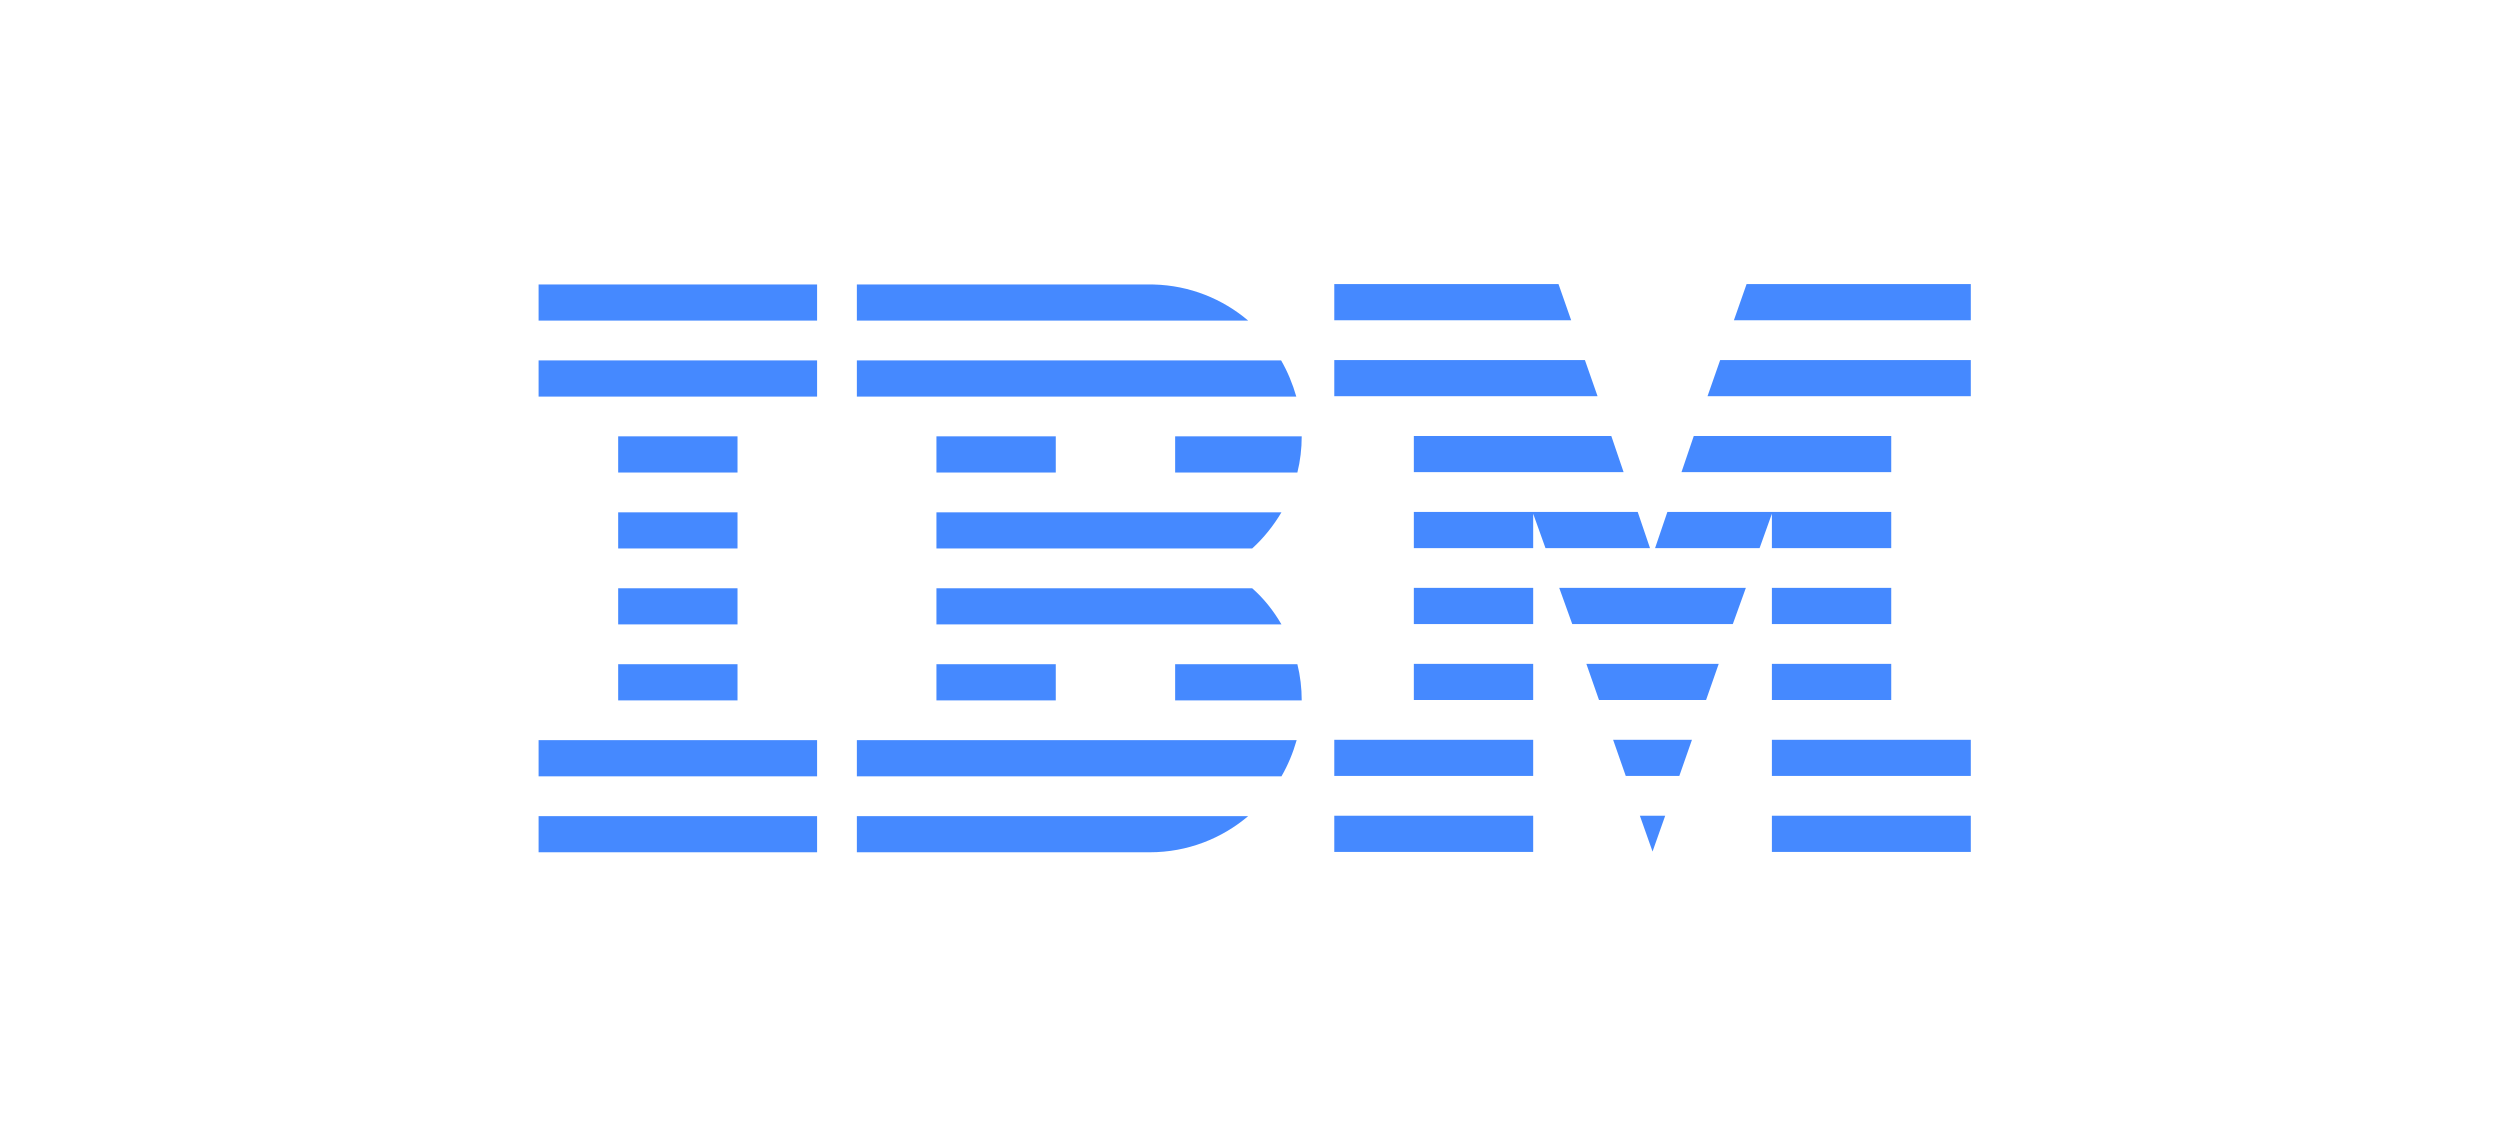 <svg width="176" height="80" viewBox="0 0 176 80" fill="none" xmlns="http://www.w3.org/2000/svg">
<path fill-rule="evenodd" clip-rule="evenodd" d="M57.523 57.454V60H37.917V57.454H57.523ZM87.873 57.454C86.014 59.032 83.595 60 80.947 60H60.323V57.454H87.873ZM107.936 57.428V59.974H93.933V57.428H107.936ZM138.745 57.428V59.974H124.741V57.428H138.745ZM117.23 57.428L116.339 59.949L115.447 57.428H117.23ZM91.284 52.107C91.03 52.998 90.673 53.864 90.215 54.653H60.323V52.107H91.284ZM57.523 52.107V54.653H37.917V52.107H57.523ZM107.936 52.081V54.628H93.933V52.081H107.936ZM138.745 52.081V54.628H124.741V52.081H138.745ZM119.114 52.081L118.223 54.628H114.454L113.563 52.081H119.114ZM51.921 46.76V49.306H43.519V46.76H51.921ZM74.327 46.76V49.306H65.925V46.76H74.327ZM91.335 46.76C91.539 47.575 91.641 48.441 91.641 49.306H82.73V46.76H91.335ZM107.936 46.735V49.281H99.534V46.735H107.936ZM133.143 46.735V49.281H124.741V46.735H133.143ZM120.998 46.735L120.107 49.281H112.57L111.679 46.735H120.998ZM51.921 41.413V43.959H43.519V41.413H51.921ZM88.153 41.413C88.968 42.126 89.655 42.992 90.215 43.959H65.925V41.413H88.153ZM107.936 41.388V43.934H99.534V41.388H107.936ZM133.143 41.388V43.934H124.741V41.388H133.143ZM122.908 41.388L121.991 43.934H110.686L109.77 41.388H122.908ZM51.921 36.066V38.612H43.519V36.066H51.921ZM90.215 36.066C89.655 37.008 88.968 37.874 88.153 38.612H65.925V36.066H90.215ZM133.143 36.041V38.587H124.741V36.168L123.875 38.587H116.517L117.383 36.041H133.143ZM115.295 36.041L116.16 38.587H108.802L107.936 36.168V38.587H99.534V36.041H115.295ZM51.921 30.719V33.265H43.519V30.719H51.921ZM74.327 30.719V33.265H65.925V30.719H74.327ZM91.641 30.719C91.641 31.585 91.539 32.451 91.335 33.265H82.73V30.719H91.641ZM133.143 30.694V33.24H118.376L119.241 30.694H133.143ZM113.436 30.694L114.302 33.24H99.534V30.694H113.436ZM57.523 25.372V27.919H37.917V25.372H57.523ZM90.19 25.372C90.648 26.162 91.004 27.027 91.259 27.919H60.323V25.372H90.19ZM138.745 25.347V27.893H120.209L121.1 25.347H138.745ZM111.577 25.347L112.468 27.893H93.933V25.347H111.577ZM57.523 20.026V22.572H37.917V20.026H57.523ZM80.947 20.026L81.22 20.029C83.761 20.093 86.078 21.047 87.873 22.572H60.323V20.026H80.947ZM138.745 20V22.546H122.067L122.959 20H138.745ZM109.719 20L110.61 22.546H93.933V20H109.719Z" fill="#4589FF"/>
</svg>
